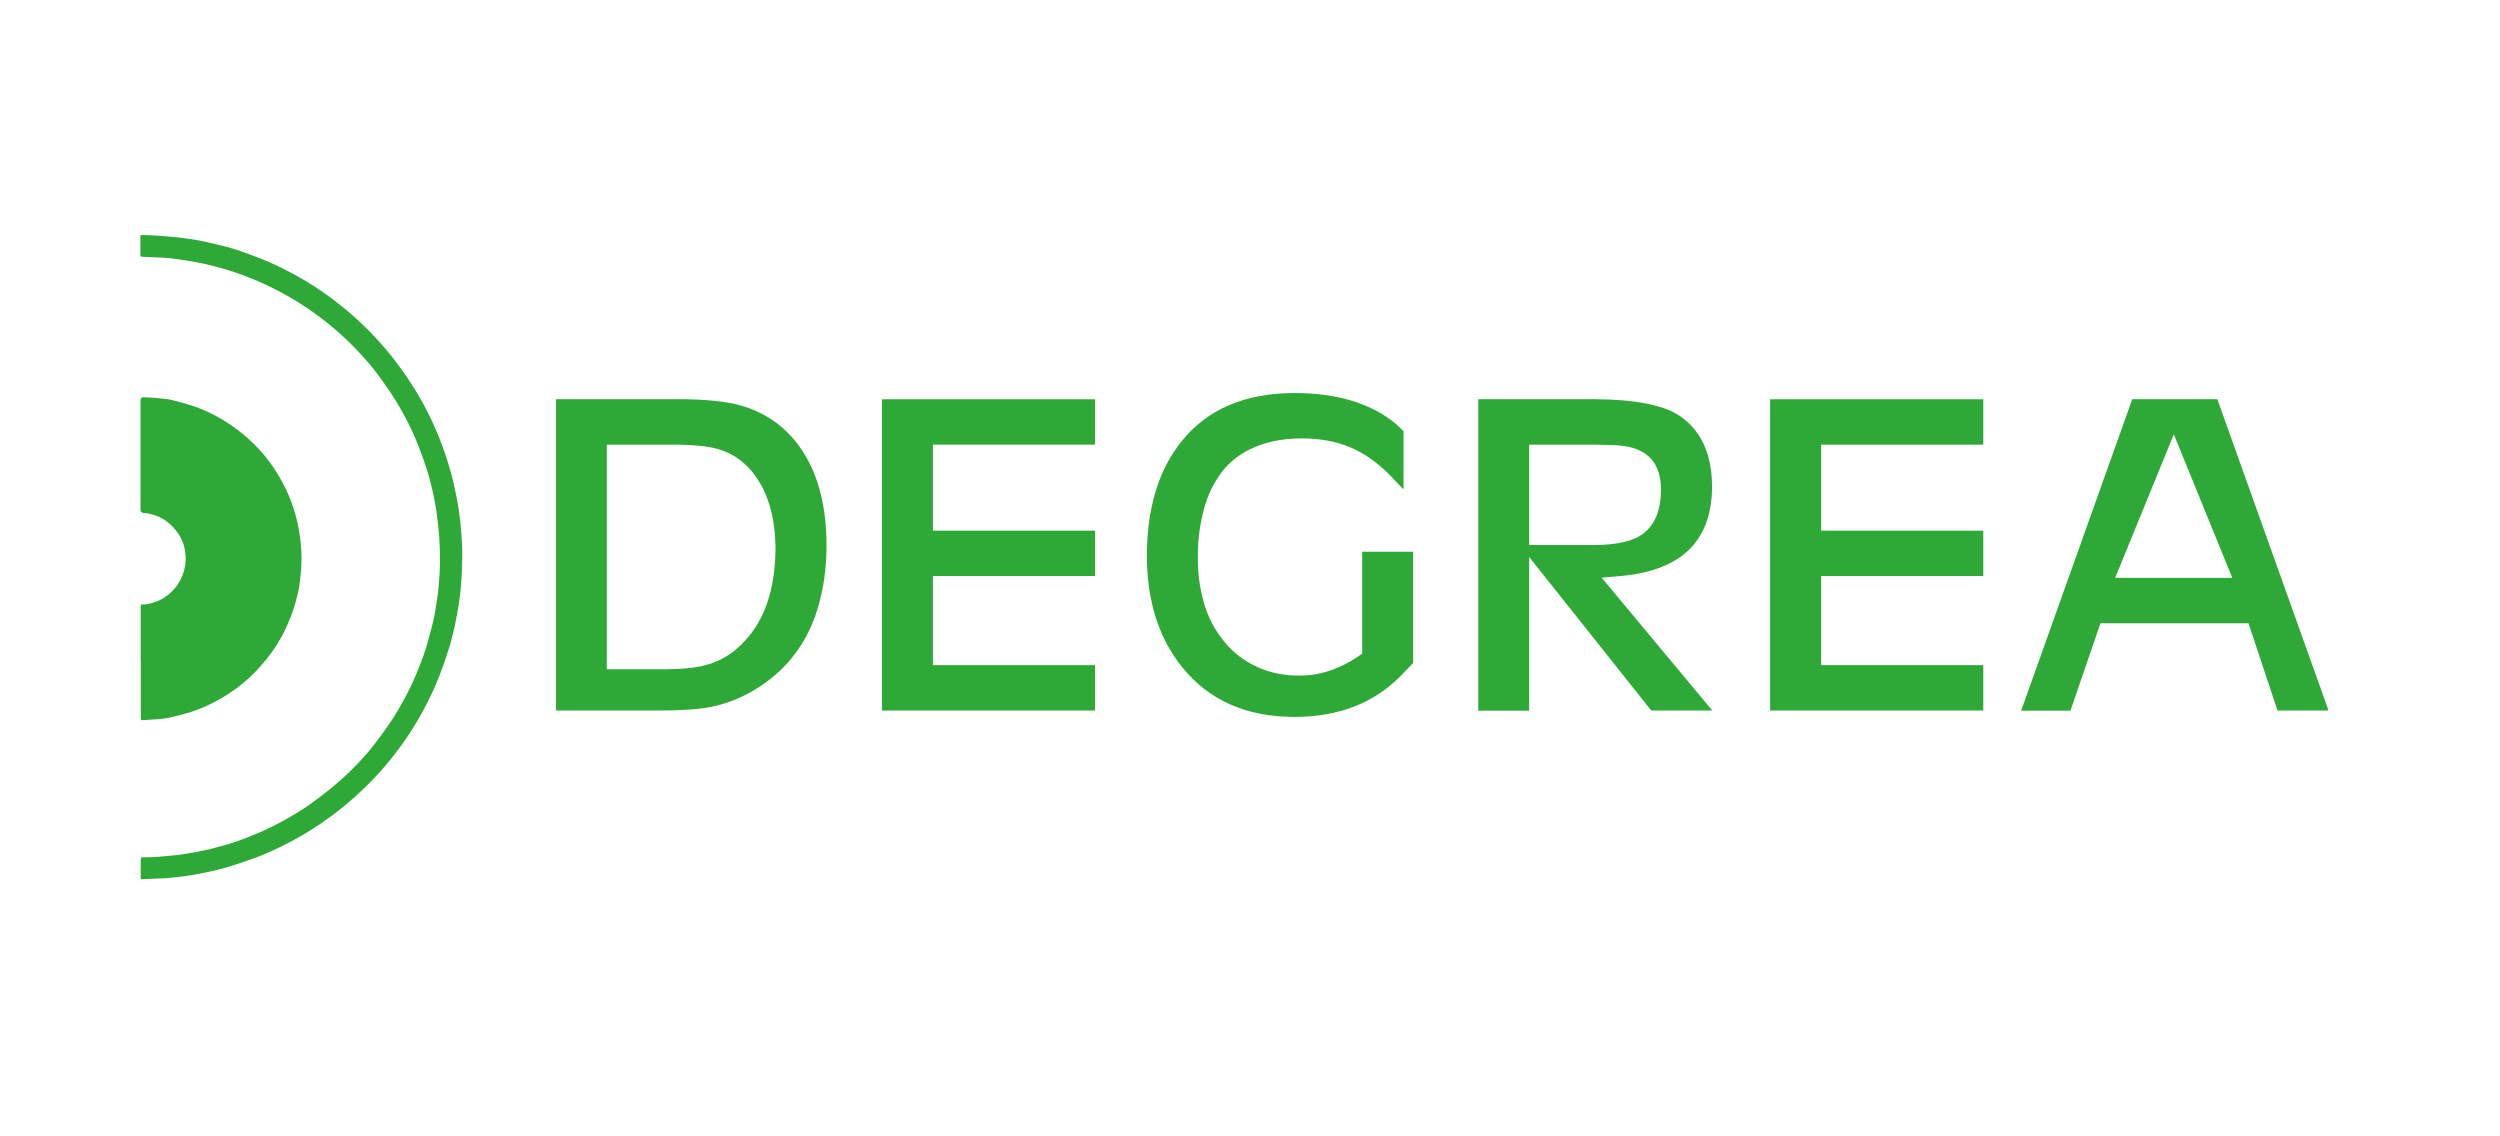 <?xml version="1.0" encoding="utf-8"?><!-- Generator: Adobe Illustrator 24.3.0, SVG Export Plug-In . SVG Version: 6.00 Build 0)  --><svg version="1.1"	 id="svg2" xmlns:cc="http://creativecommons.org/ns#" xmlns:dc="http://purl.org/dc/elements/1.1/" xmlns:rdf="http://www.w3.org/1999/02/22-rdf-syntax-ns#" xmlns:svg="http://www.w3.org/2000/svg"	 xmlns="http://www.w3.org/2000/svg" xmlns:xlink="http://www.w3.org/1999/xlink" x="0px" y="0px" viewBox="0 0 2534.4 1152"	 style="enable-background:new 0 0 2534.4 1152;" xml:space="preserve"><style type="text/css">	.st0{clip-path:url(#SVGID_2_);}	.st1{fill:#2EA836;}</style><g id="g10" transform="matrix(1.333,0,0,-1.333,0,1152)">	<g id="g12">		<g>			<defs>				<rect id="SVGID_1_" x="-328.3" y="-70.9" width="2534.4" height="1152"/>			</defs>			<clipPath id="SVGID_2_">				<use xlink:href="#SVGID_1_"  style="overflow:visible;"/>			</clipPath>			<g id="g14" class="st0">				<g id="g20" transform="translate(118.485,368.133)">					<path id="path22" class="st1" d="M-11.5-7.5v41.5l0,0.9c0.1,1.2,0.4,1.6,1.6,1.5c2.8-0.1,5.4,0.6,8,1.4						c2.9,0.9,5.8,2.1,8.3,3.8c5.3,3.5,9.5,8,12.4,13.6c2.3,4.6,3.7,9.4,3.9,14.5C23.1,81.5,18.5,91,9.6,98.5						c-4.1,3.5-8.9,5.6-14.2,6.8c-1.6,0.4-3.2,0.6-4.9,0.7c-1.2,0.1-2.1,1-2.1,2.2c0,7.9,0,15.8,0,23.7c0,10.6,0,21.3,0,31.9						c0,9.4,0,18.7,0,28.1c0,1.2,1,2.1,2.1,2.1c3-0.1,5.9-0.3,8.9-0.5c3.2-0.3,6.4-0.6,9.6-1c1.1-0.1,2.2-0.4,3.4-0.7						c4.9-1.3,9.9-2.5,14.7-4.1c10.7-3.4,20.6-8.5,29.9-14.8c4.7-3.2,9.1-6.7,13.3-10.4c10-9,18.3-19.4,24.9-31.2						c4.2-7.5,7.6-15.3,10.1-23.5c1.5-4.9,2.7-9.9,3.6-15.1c1.7-9.6,2.3-19.3,1.7-29c-0.2-3.2-0.7-6.3-1-9.5						c-0.5-5.3-1.8-10.5-3.2-15.7c-1.5-5.7-3.6-11.2-5.9-16.6c-3.1-7.3-6.9-14.2-11.5-20.7C86.6-2.2,83.8-5.7,81-9						c-2.7-3.2-5.6-6.3-8.6-9.1c-6.9-6.6-14.6-12.2-22.9-17c-7.1-4.1-14.4-7.5-22.2-10.1c-4.4-1.4-9-2.6-13.5-3.7						c-3.1-0.8-8.3-1.7-11.5-1.9c-4.1-0.4-8.2-0.5-12.3-0.8c-1-0.1-1.4,0.3-1.4,1.3c0,0.4,0,0.8,0,1.2V-7.5z"/>				</g>				<g id="g24" transform="translate(118.582,203.227)">					<path id="path26" class="st1" d="M-11.5-7.5c0,0.7-0.1,1.2-0.1,1.6c0,4.3,0,8.6,0,12.9c0,1.9,0.1,2,1.9,2c3,0.1,5.9,0,8.9,0.2						c3.5,0.2,7.1,0.6,10.6,0.9c2.4,0.2,4.8,0.4,7.2,0.7c2.8,0.4,5.6,0.9,8.3,1.3c1.2,0.2,2.4,0.4,3.6,0.6c4.2,0.8,8.4,1.6,12.5,2.6						c3.3,0.8,6.6,1.7,9.8,2.6c6.5,1.8,12.9,4,19.1,6.5c8.5,3.3,16.9,7.1,24.9,11.5c7.8,4.2,15.5,8.8,22.7,13.9						c2.9,2.1,5.8,4.3,8.6,6.4c4,3.1,10.4,8.3,14.1,11.6c9.2,8.3,17.9,17.3,25.5,27.1c3.7,4.8,7.3,9.6,10.7,14.6						c2.9,4.1,5.6,8.4,8.1,12.8c3.2,5.5,6.2,11.1,9,16.8c2.6,5.5,5,11.2,7.2,16.9c1.7,4.4,3.3,8.9,4.7,13.5c1.6,5.3,2.9,10.7,4.3,16						c0.7,2.6,1.3,5.2,1.8,7.9c0.4,2.2,0.8,4.4,1.1,6.6c0.4,2.4,0.8,4.8,1.1,7.2c0.3,2.6,0.7,5.2,0.9,7.8c0.4,4.4,0.7,8.9,0.9,13.3						c0.2,3.8,0.2,7.7,0.1,11.5c-0.1,4.6-0.3,9.1-0.6,13.7c-0.1,2.2-0.5,5.8-0.8,8c-0.3,2.9-0.6,5.8-1,8.6c-0.2,1.6-0.4,3.3-0.7,4.9						c-0.5,2.8-1.1,5.5-1.6,8.3c-1.4,6.8-3,13.5-5.1,20.1c-1.7,5.5-3.7,10.9-5.7,16.2c-2.6,6.8-5.5,13.5-8.8,20						c-4.1,8-8.5,15.8-13.5,23.2c-3.5,5.1-7,10.1-10.7,15c-4.4,5.7-9.2,11.2-14.2,16.5c-6.6,7-13.6,13.5-21.1,19.6						c-9.7,7.9-19.9,15.1-30.8,21.3c-8.2,4.7-16.6,8.9-25.3,12.6c-7,2.9-14.1,5.6-21.3,7.8c-5.6,1.6-11.2,3.2-16.8,4.5						c-4.8,1.1-9.7,1.9-14.5,2.7c-4,0.7-8,1.2-12,1.7c-3.3,0.4-6.7,0.6-10,0.7c-3.9,0.2-7.9,0.4-11.8,0.5c-1.3,0.1-1.5,0.3-1.5,1.4						c0,4.8,0,9.6,0,14.3c0,0.2,0.1,0.3,0.2,0.7c0.5,0,1.1,0.2,1.7,0.1c3.6-0.1,7.1-0.1,10.7-0.4c6.7-0.5,13.5-1,20.2-1.9						c6.5-0.8,12.9-1.9,19.3-3.4c4.5-1.1,9.1-2.1,13.6-3.3c3.4-0.9,6.7-1.9,10.1-3.1c4.5-1.5,9-3.2,13.4-4.9						c7.2-2.7,14.2-5.9,21-9.4c14.4-7.2,27.9-15.9,40.5-25.8c13.4-10.5,25.6-22.3,36.5-35.3c10.8-12.9,20.2-26.7,28.2-41.4						c4.6-8.5,8.7-17.4,12.3-26.4c3-7.7,5.6-15.5,7.9-23.4c2-6.9,3.5-13.9,4.9-21c2.5-12.7,3.7-25.5,4.2-38.4						c0.2-5.6,0-11.2-0.2-16.8c-0.3-7.7-0.9-15.5-2-23.1c-0.7-4.9-1.5-9.8-2.5-14.6c-0.8-4.2-1.7-8.4-2.8-12.5						c-0.9-3.8-1.9-7.6-3.2-11.2c-2-6.2-4.1-12.4-6.5-18.5c-3.8-9.9-8.4-19.4-13.5-28.7c-4.5-8.1-9.4-16-14.8-23.5						c-8.9-12.3-18.6-23.8-29.6-34.2c-9.7-9.3-20.1-17.9-31.2-25.5c-10.4-7.1-21.2-13.5-32.6-18.9c-6.8-3.3-13.6-6.3-20.7-8.8						c-6.4-2.2-12.8-4.5-19.4-6.4c-6.8-2-13.8-3.5-20.8-4.9c-8.5-1.6-17-2.7-25.6-3.4C1.9-7.2-4-7.3-9.8-7.6						C-10.3-7.6-10.8-7.5-11.5-7.5"/>				</g>				<g id="g28" transform="translate(472.984,533.523)">					<path id="path30" class="st1" d="M-11.5-7.5v-170.8h38.4c12-0.1,21.6,0.4,28.7,1.5c14.6,2,27.2,8.5,37.5,19.7						c15.4,16.1,23.3,39.4,23.7,69.7c-0.1,24.2-5.5,43.2-16.1,57.2c-6.8,9-15.3,15.3-25.4,18.7c-7.3,2.5-18.3,3.8-33,4H-11.5z						 M42.6,27.1c20.5,0,36.6-1.6,48.1-4.9c15.7-4.5,28.7-12.7,39.1-24.5c17.2-19.8,25.8-47.2,25.8-82c0-16.8-2.2-32.6-6.7-47.6						c-7.7-25.6-22.5-45.5-44.3-59.7c-11.6-7.6-23.9-12.7-36.8-15.3c-9-1.8-22.5-2.8-40.6-2.8h-77.3V27.1H42.6z"/>				</g>				<g id="g32" transform="translate(844.288,568.06)">					<path id="path34" class="st1" d="M-11.5-7.5V-42h-123.3v-65.4h123.3v-34.5h-123.3v-67.8h123.3v-34.5h-162V-7.5H-11.5z"/>				</g>				<g id="g36" transform="translate(1047.492,452.113)">					<path id="path38" class="st1" d="M-11.5-7.5h38.7v-84.6l-10.2-10.6c-20.3-20.1-46.7-30.3-79.2-30.4						c-37-0.2-65.8,12.4-86.3,37.9c-17.8,22.1-26.7,50.3-26.8,84.6c0.1,36.5,9,65.6,26.6,87.3c19.6,24.3,48.1,36.4,85.6,36.5						c32.2,0,57.8-7.7,76.8-23.1l6.2-5.9V39.9L8.2,52.1c-9,8.8-18.5,15.4-28.5,19.7c-10.8,4.6-23.2,6.9-37.2,6.9						c-14.8,0-27.7-2.7-38.8-8c-11.1-5.3-19.7-13-25.7-23c-5.2-8.1-8.8-17.1-10.9-27c-2.5-10.4-3.7-21.2-3.6-32.5						c-0.1-11.6,1.3-22.8,4.3-33.5c3.2-11.9,8.9-22.6,16.9-31.9c6.5-7.7,14.6-13.7,24.3-18.1c9.7-4.4,20.4-6.5,31.9-6.4						c15.9-0.1,31.8,5.4,47.6,16.7L-11.5-7.5z"/>				</g>				<g id="g40" transform="translate(1174.432,533.523)">					<path id="path42" class="st1" d="M-11.5-7.5v-76.3h50.8c17.3,0.2,29.5,3.3,36.7,9.3c8.3,6.7,12.6,17.4,12.8,32.2						C88.9-21.2,78.3-9.8,57-8.1c-5.2,0.4-11.1,0.6-17.6,0.6H-11.5z M38.2,27.1c30.8-0.2,52.3-4.4,64.5-12.5						c16.4-11,24.7-28.8,24.9-53.5c0.1-40.9-22.4-63.7-67.6-68.3l-16.4-1.4l84.2-101.1H81.4L-11.5-92.9v-116.9h-38.7V27.1H38.2z"/>				</g>				<g id="g44" transform="translate(1519.804,568.06)">					<path id="path46" class="st1" d="M-11.5-7.5V-42h-123.3v-65.4h123.3v-34.5h-123.3v-67.8h123.3v-34.5h-162.1V-7.5H-11.5z"/>				</g>				<g id="g48" transform="translate(1620.102,432.224)">					<path id="path50" class="st1" d="M-11.5-7.5h89.1L33.1,101.7L-11.5-7.5z M1.5,128.4h64.7l84.6-236.8H112L89.9-42H-22.7						l-22.8-66.5h-37.5L1.5,128.4z"/>				</g>			</g>		</g>	</g></g></svg>
